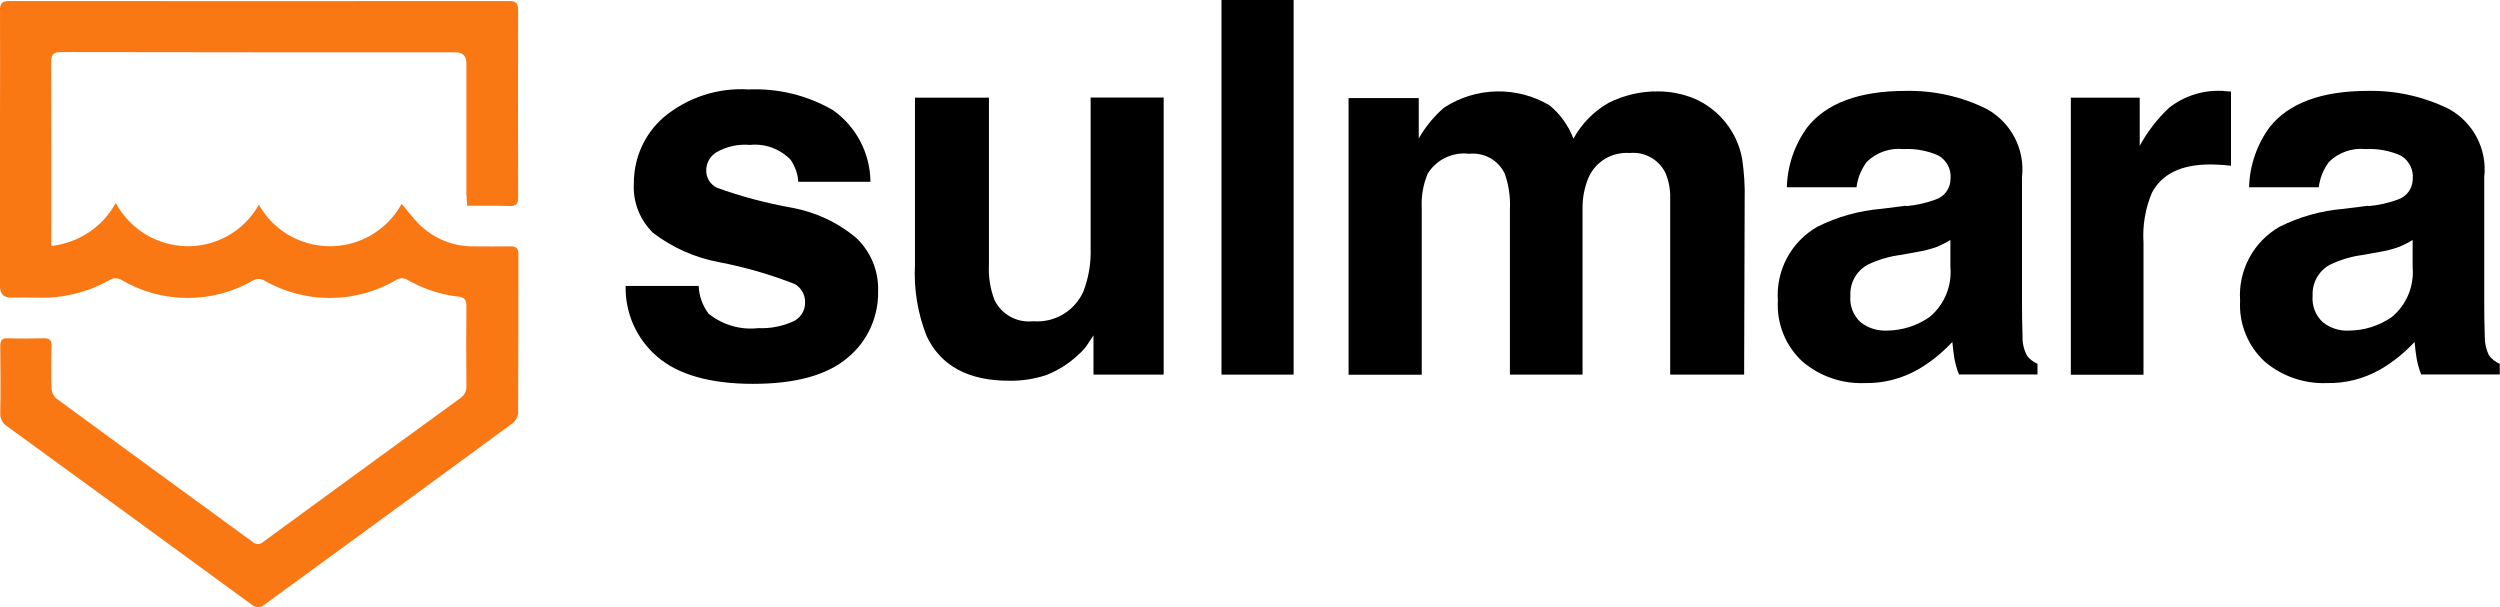 <?xml version="1.0" encoding="UTF-8"?>
<svg id="Layer_1" data-name="Layer 1" xmlns="http://www.w3.org/2000/svg" width="192" height="46.64" viewBox="0 0 192 46.64">
  <path d="m35.88,15.81c-.02-.35-.06-.64-.06-.94V4.88q0-.86-.82-.86c-10.09,0-20.18,0-30.27-.02-.66,0-.81.19-.81.82.03,4.44.02,8.89.02,13.33v.74c2.09-.23,3.94-1.46,4.95-3.3,1.09,2.02,3.19,3.29,5.49,3.32,2.28.02,4.39-1.2,5.5-3.19,1.7,3.02,5.53,4.08,8.55,2.38,1.02-.58,1.86-1.43,2.42-2.45.46.54.83,1.06,1.28,1.51,1.12,1.14,2.65,1.78,4.25,1.76.94,0,1.87.02,2.81,0,.43-.01.62.14.62.58,0,4.08,0,8.16-.02,12.24-.03.3-.19.58-.43.77-6.34,4.65-12.69,9.29-19.04,13.92-.28.27-.73.27-1,0-6.24-4.57-12.49-9.12-18.75-13.67-.37-.22-.58-.63-.55-1.05.03-1.71.02-3.42,0-5.13,0-.43.12-.62.57-.6.94.03,1.87.02,2.81,0,.42,0,.56.15.55.56-.02,1.11-.03,2.22.01,3.33.02.28.15.55.36.73,5.02,3.68,10.04,7.35,15.07,11.01.23.23.6.23.83,0,5.04-3.69,10.08-7.36,15.13-11.03.32-.21.5-.58.47-.97-.02-2.03-.02-4.06,0-6.09,0-.47-.13-.69-.62-.74-1.42-.16-2.79-.63-4.02-1.35-.22-.09-.46-.08-.67.02-3.16,1.9-7.11,1.91-10.29.05-.24-.1-.5-.1-.74.01-3.16,1.85-7.08,1.83-10.22-.05-.23-.11-.5-.12-.73-.02-1.72,1-3.69,1.49-5.67,1.42-.66-.02-1.32,0-1.98,0Q.01,22.87,0,22.01v-12.89C0,6.35.02,3.57,0,.79,0,.27.14.08.69.08c12.81.01,25.63.01,38.44,0,.51,0,.66.19.66.68-.01,4.81-.01,9.62,0,14.42,0,.5-.18.66-.67.64-1.05-.03-2.12-.02-3.24-.02Z" style="fill: #fa7814;"/>
  <g>
    <path d="m53.66,21.98c.03.76.3,1.5.76,2.11,1.08.87,2.46,1.27,3.83,1.11.89.04,1.79-.13,2.61-.49.59-.24.98-.83.97-1.47.02-.58-.28-1.13-.78-1.42-1.88-.74-3.82-1.3-5.8-1.68-1.85-.34-3.59-1.11-5.09-2.25-1.03-1-1.57-2.4-1.48-3.83,0-1.95.83-3.8,2.31-5.07,1.82-1.51,4.14-2.27,6.5-2.12,2.27-.1,4.52.45,6.48,1.59,1.79,1.26,2.86,3.31,2.88,5.5h-5.54c-.04-.61-.25-1.2-.6-1.7-.81-.83-1.96-1.25-3.12-1.13-.9-.08-1.8.12-2.58.57-.46.29-.75.78-.77,1.33-.03.59.29,1.13.82,1.39,1.88.68,3.82,1.19,5.79,1.54,1.83.34,3.55,1.15,4.96,2.36,1.08,1.05,1.67,2.5,1.63,4,.05,1.99-.81,3.9-2.35,5.16-1.57,1.33-3.98,2-7.26,2s-5.8-.71-7.39-2.12c-1.56-1.35-2.44-3.33-2.39-5.4h5.61Z"/>
    <path d="m75.95,7.5v12.82c-.05.93.1,1.86.43,2.73.55,1.11,1.73,1.76,2.96,1.62,1.65.14,3.21-.79,3.87-2.3.4-1.05.59-2.17.55-3.3V7.49h5.61v21.28h-5.39v-3.01c-.05.06-.18.26-.39.59-.2.32-.45.61-.74.86-.72.69-1.58,1.24-2.51,1.6-.92.3-1.88.45-2.84.43-3.13,0-5.23-1.13-6.32-3.4-.7-1.75-1.01-3.64-.91-5.52V7.5h5.68Z"/>
    <path d="m99.35,28.77h-5.54V0h5.54v28.77Z"/>
    <path d="m130.12,7.57c1.93.83,3.31,2.58,3.68,4.65.15,1.04.22,2.09.19,3.14l-.04,13.41h-5.68v-13.55c.02-.68-.11-1.37-.39-1.99-.52-1.01-1.6-1.59-2.72-1.48-1.36-.1-2.63.66-3.17,1.91-.32.77-.47,1.6-.45,2.44v12.67h-5.58v-12.67c.05-.93-.08-1.87-.39-2.75-.49-1.05-1.59-1.66-2.74-1.54-1.27-.16-2.52.45-3.19,1.54-.34.83-.5,1.72-.45,2.62v12.81h-5.62V7.53h5.39v3.1c.51-.89,1.17-1.69,1.94-2.36,2.45-1.6,5.59-1.67,8.11-.18.82.68,1.45,1.56,1.83,2.56.63-1.15,1.56-2.1,2.7-2.75,1.18-.59,2.49-.9,3.81-.88.95,0,1.89.19,2.77.55Z"/>
    <path d="m146.4,15.83c.76-.07,1.5-.23,2.21-.49.7-.21,1.18-.85,1.19-1.58.08-.73-.28-1.44-.92-1.81-.84-.38-1.77-.55-2.69-.5-1.04-.11-2.07.25-2.82.98-.43.57-.7,1.24-.79,1.95h-5.35c.04-1.65.59-3.25,1.56-4.59,1.47-1.87,4-2.81,7.58-2.81,2.15-.04,4.28.43,6.21,1.39,1.88,1.04,2.95,3.1,2.71,5.23v9.76c0,.68.01,1.5.04,2.46-.02.51.1,1.02.33,1.48.21.28.5.51.82.64v.82h-6.03c-.16-.39-.27-.8-.35-1.21-.06-.38-.12-.81-.16-1.29-.78.84-1.67,1.56-2.66,2.13-1.24.7-2.64,1.06-4.07,1.03-1.74.07-3.45-.52-4.78-1.65-1.3-1.2-1.99-2.91-1.89-4.68-.16-2.32,1.02-4.53,3.04-5.68,1.53-.76,3.19-1.23,4.9-1.37l1.9-.24Zm3.39,2.6c-.34.21-.7.39-1.07.54-.48.17-.98.3-1.49.38l-1.26.23c-.88.11-1.75.37-2.55.76-.85.47-1.36,1.39-1.31,2.36-.07.77.22,1.54.8,2.06.56.43,1.24.65,1.94.63,1.2,0,2.37-.36,3.35-1.05,1.13-.94,1.72-2.38,1.59-3.84v-2.07Z"/>
    <path d="m170.86,7c.07,0,.23.02.48.03v5.7c-.35-.04-.66-.07-.93-.08s-.49-.02-.66-.02c-2.23,0-3.73.73-4.49,2.19-.5,1.2-.72,2.49-.64,3.79v10.17h-5.58V7.5h5.29v3.7c.59-1.08,1.34-2.06,2.24-2.91,1.15-.91,2.58-1.37,4.04-1.31.1,0,.19,0,.26.02Z"/>
    <path d="m181.9,15.83c.76-.07,1.5-.23,2.21-.49.7-.21,1.18-.85,1.19-1.58.07-.73-.28-1.44-.92-1.81-.84-.38-1.77-.55-2.69-.5-1.04-.11-2.07.25-2.82.98-.43.57-.7,1.24-.79,1.95h-5.35c.04-1.65.59-3.25,1.56-4.59,1.47-1.87,4-2.81,7.58-2.81,2.15-.04,4.28.44,6.21,1.39,1.88,1.04,2.95,3.1,2.71,5.23v9.76c0,.68.01,1.5.04,2.46-.01.51.1,1.02.33,1.48.21.28.5.51.82.64v.82h-6.03c-.16-.39-.27-.8-.35-1.21-.06-.38-.12-.81-.16-1.29-.78.84-1.67,1.56-2.66,2.13-1.24.7-2.64,1.06-4.07,1.03-1.74.07-3.45-.52-4.78-1.65-1.3-1.2-1.99-2.91-1.89-4.68-.16-2.32,1.02-4.53,3.04-5.68,1.53-.76,3.19-1.23,4.9-1.37l1.91-.24Zm3.39,2.6c-.34.21-.7.39-1.07.54-.48.17-.98.3-1.49.38l-1.26.23c-.88.11-1.74.37-2.55.76-.85.47-1.36,1.39-1.31,2.36-.07.77.22,1.54.8,2.06.55.43,1.24.66,1.94.63,1.2,0,2.37-.36,3.35-1.05,1.13-.94,1.72-2.38,1.59-3.84v-2.07Z"/>
  </g>
</svg>